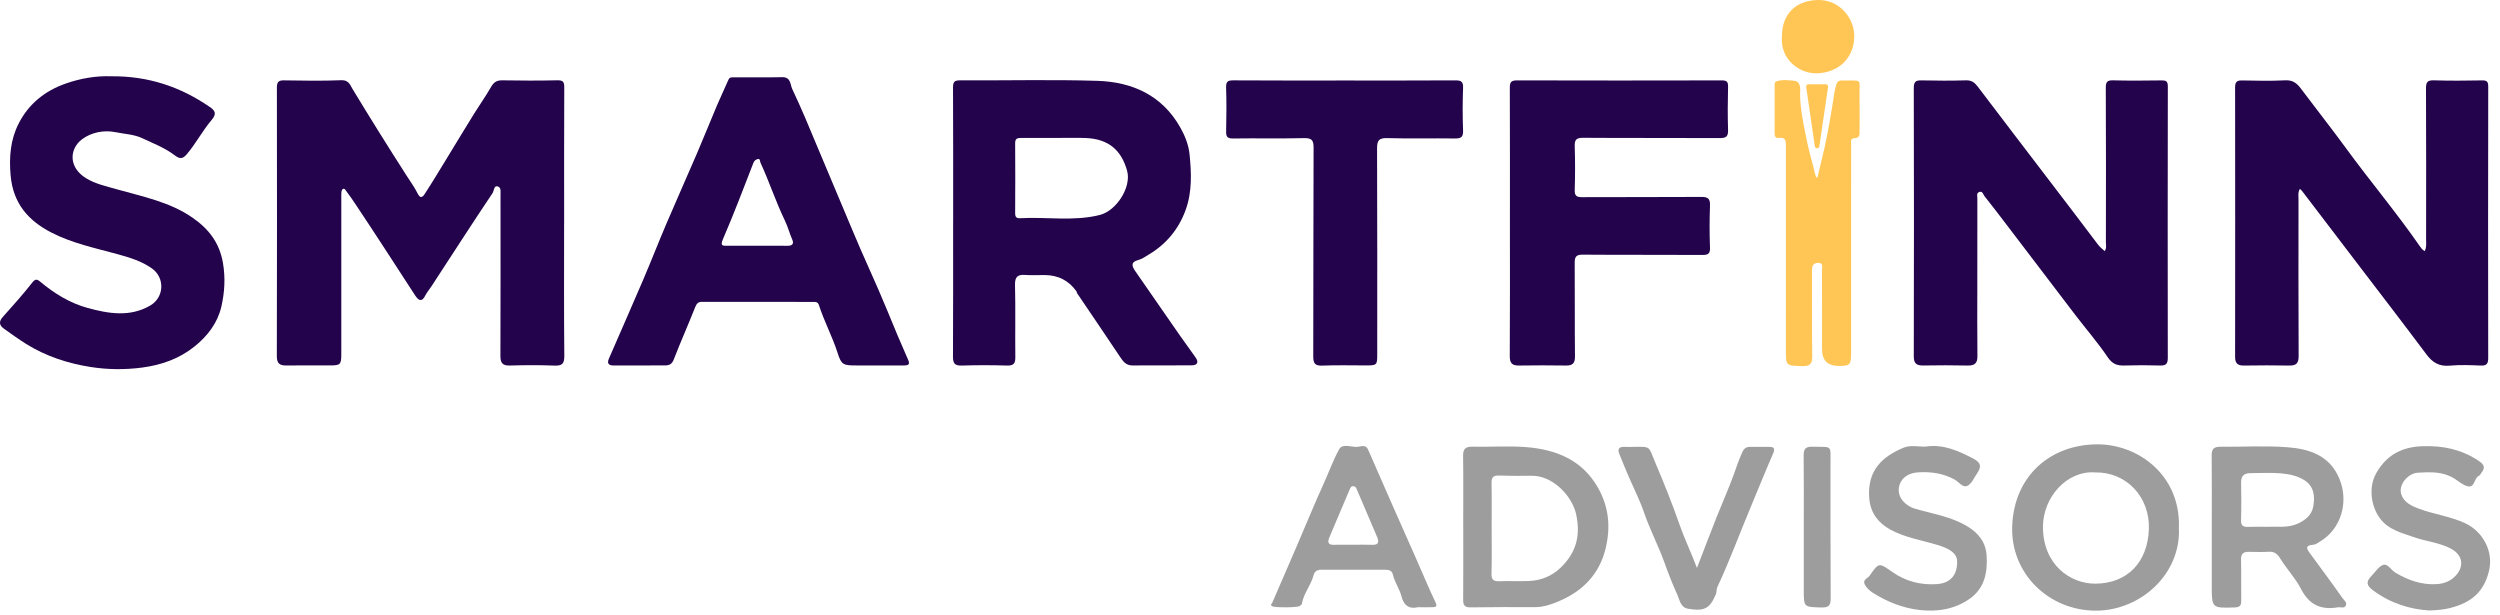 <svg width="191" height="47" viewBox="0 0 191 47" fill="none" xmlns="http://www.w3.org/2000/svg">
<g clip-path="url(#clip0_12653_12322)">
<path d="M43.098 17.035C43.098 20.419 43.08 23.803 43.114 27.185C43.12 27.811 42.928 27.955 42.338 27.931C41.21 27.885 40.077 27.894 38.947 27.926C38.384 27.942 38.23 27.717 38.232 27.185C38.248 23.197 38.24 19.206 38.24 15.217C38.24 15.134 38.245 15.049 38.24 14.966C38.226 14.704 38.326 14.334 38.03 14.243C37.726 14.15 37.747 14.581 37.637 14.745C36.054 17.101 34.523 19.489 32.97 21.864C32.808 22.112 32.616 22.331 32.477 22.603C32.251 23.045 32.011 23.024 31.72 22.576C30.224 20.281 28.746 17.976 27.224 15.699C26.968 15.317 26.71 14.926 26.427 14.56C26.36 14.473 26.309 14.371 26.192 14.443C26.136 14.478 26.094 14.573 26.086 14.645C26.069 14.809 26.075 14.977 26.075 15.145C26.075 19.113 26.075 23.081 26.075 27.051C26.075 27.848 26.006 27.917 25.226 27.918C24.117 27.918 23.006 27.907 21.898 27.923C21.392 27.929 21.149 27.798 21.15 27.214C21.168 20.384 21.165 13.555 21.154 6.725C21.154 6.309 21.232 6.131 21.693 6.139C23.157 6.165 24.624 6.187 26.088 6.128C26.65 6.105 26.763 6.517 26.934 6.8C28.282 9.025 29.661 11.232 31.066 13.422C31.355 13.873 31.677 14.317 31.914 14.795C32.158 15.288 32.362 14.95 32.47 14.784C33.059 13.88 33.613 12.952 34.176 12.032C34.859 10.915 35.536 9.792 36.226 8.678C36.65 7.995 37.12 7.339 37.518 6.641C37.723 6.283 37.95 6.131 38.37 6.137C39.771 6.16 41.174 6.168 42.576 6.134C43.037 6.123 43.114 6.275 43.11 6.696C43.093 10.142 43.101 13.589 43.101 17.035H43.098Z" fill="#23034B"/>
<path d="M185.248 19.185C185.406 18.869 185.354 18.574 185.354 18.289C185.357 14.446 185.365 10.604 185.346 6.761C185.344 6.28 185.453 6.121 185.96 6.137C187.173 6.177 188.387 6.163 189.602 6.142C189.966 6.136 190.102 6.201 190.101 6.613C190.086 13.524 190.088 20.438 190.099 27.35C190.099 27.774 189.992 27.947 189.538 27.929C188.744 27.896 187.942 27.862 187.154 27.936C186.339 28.012 185.83 27.683 185.366 27.059C183.714 24.845 182.027 22.656 180.352 20.459C178.858 18.497 177.362 16.536 175.866 14.576C175.832 14.533 175.786 14.501 175.71 14.432C175.55 14.707 175.606 14.977 175.606 15.235C175.603 19.224 175.594 23.212 175.616 27.201C175.619 27.76 175.43 27.937 174.899 27.928C173.749 27.907 172.597 27.909 171.446 27.928C170.974 27.936 170.762 27.776 170.762 27.28C170.77 20.409 170.771 13.537 170.762 6.667C170.762 6.24 170.917 6.137 171.31 6.145C172.398 6.166 173.49 6.195 174.574 6.136C175.142 6.104 175.462 6.336 175.77 6.745C176.917 8.275 178.104 9.776 179.232 11.32C181.075 13.845 183.093 16.238 184.874 18.811C184.95 18.921 185.051 19.08 185.248 19.187V19.185Z" fill="#23034B"/>
<path d="M160.8 19.184C160.963 18.942 160.888 18.71 160.89 18.494C160.896 14.568 160.904 10.64 160.882 6.714C160.878 6.235 161.008 6.125 161.47 6.138C162.683 6.171 163.898 6.16 165.112 6.142C165.461 6.138 165.624 6.178 165.622 6.603C165.608 13.517 165.61 20.43 165.619 27.344C165.619 27.771 165.499 27.938 165.051 27.925C164.131 27.896 163.21 27.896 162.288 27.925C161.731 27.942 161.373 27.8 161.026 27.287C160.267 26.165 159.374 25.136 158.55 24.059C156.808 21.782 155.077 19.496 153.339 17.216C152.77 16.469 152.202 15.72 151.614 14.986C151.514 14.859 151.475 14.578 151.219 14.667C150.982 14.749 151.07 14.987 151.07 15.16C151.064 17.416 151.066 19.672 151.067 21.928C151.067 23.683 151.054 25.437 151.075 27.192C151.082 27.73 150.885 27.938 150.342 27.927C149.213 27.901 148.082 27.904 146.952 27.923C146.44 27.931 146.211 27.797 146.213 27.216C146.232 20.386 146.23 13.555 146.213 6.725C146.213 6.237 146.366 6.131 146.813 6.141C147.942 6.166 149.074 6.173 150.203 6.138C150.634 6.125 150.864 6.306 151.102 6.621C152.968 9.086 154.85 11.541 156.725 14C157.914 15.559 159.107 17.115 160.283 18.683C160.434 18.883 160.613 19.016 160.802 19.187L160.8 19.184Z" fill="#23034B"/>
<path d="M72.821 16.978C72.821 13.552 72.829 10.127 72.811 6.701C72.81 6.282 72.89 6.135 73.349 6.138C76.845 6.159 80.342 6.066 83.835 6.176C86.51 6.261 88.79 7.28 90.178 9.746C90.536 10.383 90.811 11.069 90.883 11.796C91.026 13.221 91.085 14.656 90.584 16.037C90.053 17.504 89.109 18.647 87.762 19.45C87.507 19.602 87.254 19.789 86.976 19.861C86.354 20.024 86.482 20.349 86.738 20.72C87.866 22.354 88.997 23.984 90.131 25.613C90.533 26.189 90.957 26.751 91.355 27.33C91.598 27.682 91.475 27.911 91.035 27.912C89.528 27.922 88.021 27.911 86.514 27.92C86.026 27.924 85.805 27.611 85.568 27.258C84.483 25.631 83.381 24.016 82.285 22.395C82.262 22.363 82.275 22.309 82.253 22.277C81.666 21.434 80.843 21.013 79.782 21.013C79.301 21.013 78.818 21.042 78.339 21.007C77.76 20.963 77.533 21.135 77.547 21.768C77.592 23.605 77.549 25.445 77.571 27.282C77.578 27.765 77.443 27.944 76.934 27.928C75.784 27.893 74.632 27.892 73.482 27.928C72.952 27.946 72.805 27.771 72.808 27.255C72.827 23.829 72.818 20.404 72.819 16.978H72.821ZM80.752 10.54C79.853 10.54 78.954 10.536 78.054 10.54C77.798 10.54 77.557 10.535 77.558 10.922C77.571 12.716 77.568 14.511 77.558 16.304C77.558 16.579 77.667 16.687 77.925 16.672C79.955 16.555 82.002 16.931 84.024 16.424C85.285 16.108 86.453 14.314 86.114 13.063C85.683 11.48 84.699 10.613 82.946 10.544C82.214 10.515 81.482 10.54 80.75 10.538L80.752 10.54Z" fill="#23034B"/>
<path d="M67.003 27.919C66.459 27.919 65.915 27.919 65.371 27.919C64.413 27.919 64.277 27.858 63.99 26.957C63.594 25.714 62.97 24.562 62.571 23.324C62.49 23.07 62.341 23.066 62.157 23.066C59.312 23.063 56.466 23.065 53.621 23.061C53.318 23.061 53.213 23.215 53.104 23.487C52.576 24.822 51.99 26.135 51.472 27.474C51.338 27.823 51.126 27.916 50.822 27.918C49.504 27.924 48.186 27.918 46.867 27.922C46.478 27.922 46.373 27.74 46.517 27.407C47.389 25.396 48.278 23.391 49.139 21.375C49.744 19.961 50.301 18.527 50.904 17.113C51.682 15.292 52.491 13.484 53.272 11.665C53.789 10.46 54.274 9.241 54.786 8.033C55.062 7.382 55.374 6.745 55.653 6.094C55.744 5.879 55.912 5.91 56.066 5.908C57.301 5.902 58.534 5.922 59.77 5.897C60.429 5.882 60.373 6.478 60.526 6.799C61.23 8.281 61.859 9.802 62.488 11.316C63.347 13.389 64.24 15.449 65.098 17.522C65.954 19.596 66.928 21.62 67.776 23.697C68.299 24.982 68.834 26.258 69.397 27.526C69.542 27.855 69.358 27.922 69.077 27.921C68.386 27.916 67.696 27.921 67.005 27.921L67.003 27.919ZM57.795 18.773C58.589 18.773 59.382 18.769 60.174 18.777C60.509 18.78 60.674 18.637 60.536 18.324C60.325 17.844 60.195 17.324 59.971 16.863C59.269 15.42 58.778 13.89 58.104 12.438C58.05 12.321 58.094 12.092 57.874 12.156C57.758 12.19 57.63 12.265 57.566 12.43C56.808 14.373 56.074 16.329 55.245 18.242C55 18.807 55.206 18.778 55.603 18.775C56.334 18.772 57.064 18.775 57.795 18.775V18.773Z" fill="#23034B"/>
<path d="M8.482 5.828C11.331 5.799 13.782 6.632 16.013 8.162C16.418 8.44 16.587 8.674 16.173 9.16C15.469 9.984 14.97 10.967 14.259 11.797C13.936 12.177 13.706 12.136 13.341 11.86C12.595 11.295 11.718 10.957 10.877 10.562C10.227 10.257 9.515 10.241 8.838 10.101C7.944 9.917 6.971 10.106 6.256 10.65C5.299 11.38 5.216 12.781 6.573 13.615C7.28 14.05 8.109 14.229 8.909 14.457C10.901 15.024 12.957 15.418 14.709 16.631C15.941 17.484 16.768 18.538 17.034 20.092C17.229 21.234 17.16 22.33 16.917 23.405C16.634 24.657 15.867 25.666 14.861 26.473C13.686 27.413 12.326 27.89 10.846 28.084C9.531 28.256 8.208 28.241 6.912 28.036C5.174 27.762 3.506 27.216 1.998 26.277C1.422 25.919 0.874 25.517 0.318 25.125C-0.045 24.868 -0.123 24.589 0.214 24.215C0.989 23.352 1.762 22.485 2.477 21.575C2.722 21.263 2.875 21.356 3.074 21.522C4.15 22.424 5.355 23.162 6.693 23.527C8.269 23.957 9.914 24.25 11.474 23.345C12.557 22.716 12.614 21.216 11.597 20.501C10.798 19.94 9.896 19.671 8.966 19.415C7.262 18.948 5.509 18.584 3.928 17.768C2.166 16.86 1.002 15.548 0.811 13.404C0.685 11.976 0.802 10.65 1.434 9.421C2.194 7.943 3.422 6.941 5.03 6.38C6.202 5.97 7.381 5.788 8.482 5.828Z" fill="#23034B"/>
<path d="M115.358 16.928C115.358 13.525 115.365 10.12 115.35 6.717C115.349 6.297 115.435 6.139 115.894 6.141C121.106 6.157 126.315 6.153 131.526 6.142C131.899 6.142 132.035 6.222 132.024 6.622C131.995 7.728 131.99 8.837 132.024 9.942C132.04 10.456 131.845 10.553 131.373 10.55C127.899 10.531 124.426 10.553 120.952 10.528C120.413 10.525 120.291 10.691 120.309 11.195C120.346 12.301 120.342 13.409 120.309 14.515C120.296 14.969 120.456 15.065 120.882 15.064C123.915 15.048 126.95 15.067 129.984 15.045C130.512 15.04 130.662 15.198 130.643 15.713C130.605 16.777 130.602 17.845 130.643 18.907C130.664 19.406 130.485 19.481 130.038 19.478C127.005 19.459 123.97 19.481 120.936 19.456C120.43 19.451 120.304 19.603 120.307 20.083C120.326 22.464 120.302 24.845 120.328 27.224C120.334 27.752 120.149 27.933 119.646 27.926C118.454 27.912 117.261 27.905 116.069 27.926C115.541 27.936 115.341 27.763 115.346 27.201C115.37 23.777 115.357 20.352 115.357 16.928H115.358Z" fill="#23034B"/>
<path d="M102.76 6.15C105.565 6.15 108.368 6.159 111.173 6.14C111.624 6.137 111.797 6.223 111.779 6.716C111.739 7.801 111.738 8.889 111.779 9.972C111.798 10.492 111.608 10.587 111.138 10.579C109.422 10.553 107.706 10.604 105.99 10.552C105.32 10.531 105.205 10.756 105.208 11.366C105.23 16.608 105.221 21.848 105.221 27.089C105.221 27.881 105.186 27.916 104.413 27.918C103.283 27.919 102.152 27.886 101.024 27.932C100.446 27.956 100.33 27.747 100.333 27.215C100.35 21.912 100.333 16.608 100.358 11.303C100.362 10.699 100.216 10.537 99.606 10.553C97.808 10.598 96.008 10.553 94.208 10.58C93.741 10.588 93.666 10.42 93.677 10.009C93.704 8.903 93.709 7.795 93.675 6.689C93.662 6.249 93.787 6.137 94.226 6.139C97.072 6.159 99.917 6.15 102.763 6.15H102.76Z" fill="#23034B"/>
<path d="M139.376 11.375C139.523 10.71 139.653 10.041 139.773 9.37C139.861 8.874 139.944 8.377 140.024 7.879C140.104 7.381 140.139 6.932 140.291 6.474C140.392 6.172 140.536 6.143 140.779 6.148C142.366 6.173 142.04 5.951 142.069 7.357C142.086 8.234 142.074 9.113 142.072 9.989C142.072 10.261 142.106 10.541 141.686 10.559C141.328 10.573 141.43 10.882 141.429 11.09C141.421 12.343 141.424 13.598 141.424 14.85C141.424 18.903 141.424 22.954 141.424 27.007C141.424 27.861 141.333 27.956 140.507 27.959C139.639 27.962 139.205 27.538 139.205 26.686C139.205 24.681 139.21 22.674 139.198 20.669C139.198 20.439 139.347 20.061 138.877 20.082C138.485 20.1 138.438 20.375 138.438 20.701C138.446 22.874 138.427 25.047 138.454 27.218C138.462 27.794 138.285 27.986 137.701 27.97C136.443 27.937 136.442 27.965 136.442 26.705C136.442 21.545 136.44 16.386 136.445 11.226C136.445 10.825 136.477 10.452 135.882 10.538C135.622 10.575 135.581 10.367 135.581 10.165C135.581 8.954 135.579 7.743 135.582 6.53C135.582 6.431 135.597 6.265 135.65 6.242C136.128 6.047 136.638 6.125 137.125 6.178C137.43 6.212 137.549 6.538 137.534 6.853C137.483 7.981 137.722 9.141 137.939 10.242C138.05 10.806 138.176 11.366 138.318 11.921C138.39 12.204 138.467 12.487 138.549 12.769C138.611 12.986 138.664 13.436 138.818 13.589C138.906 13.479 138.92 13.252 138.955 13.113L139.142 12.361C139.224 12.033 139.301 11.703 139.374 11.372L139.376 11.375Z" fill="#FFC656"/>
<path d="M166.467 40.299C166.651 43.851 163.536 46.659 160.112 46.654C156.523 46.648 153.611 43.818 153.731 40.224C153.861 36.315 156.699 33.946 160.258 33.947C163.323 33.949 166.592 36.263 166.469 40.299H166.467ZM160.067 36.093C157.917 35.933 156.083 37.983 156.082 40.25C156.082 43.146 158.174 44.608 160.099 44.592C162.549 44.571 164.09 42.939 164.174 40.421C164.258 37.963 162.45 36.048 160.067 36.093Z" fill="#9D9D9D"/>
<path d="M168.979 40.319C168.979 38.48 168.992 36.644 168.971 34.805C168.965 34.319 169.13 34.13 169.618 34.133C171.334 34.148 173.058 34.037 174.763 34.169C176.426 34.297 177.984 34.788 178.722 36.557C179.477 38.368 178.846 40.407 177.283 41.351C177.11 41.455 176.93 41.602 176.742 41.617C176.008 41.671 176.282 41.999 176.523 42.33C177.342 43.452 178.173 44.564 178.971 45.7C179.085 45.861 179.362 46.045 179.203 46.295C179.075 46.495 178.816 46.364 178.618 46.399C177.338 46.618 176.429 46.224 175.802 45.004C175.37 44.162 174.686 43.449 174.182 42.629C174.008 42.344 173.766 42.13 173.368 42.154C172.846 42.184 172.322 42.17 171.798 42.16C171.381 42.153 171.205 42.317 171.216 42.757C171.242 43.8 171.213 44.845 171.23 45.89C171.237 46.261 171.123 46.396 170.733 46.408C168.978 46.463 168.978 46.476 168.978 44.706C168.978 43.244 168.978 41.783 168.978 40.321L168.979 40.319ZM173.254 40.247C173.958 40.209 174.773 40.356 175.552 40.004C176.128 39.743 176.597 39.352 176.72 38.754C176.878 37.983 176.821 37.18 176.064 36.693C175.531 36.352 174.888 36.217 174.266 36.164C173.498 36.098 172.718 36.149 171.944 36.148C171.466 36.146 171.213 36.341 171.221 36.855C171.237 37.815 171.245 38.776 171.216 39.736C171.203 40.173 171.387 40.271 171.773 40.253C172.232 40.231 172.693 40.248 173.253 40.248L173.254 40.247Z" fill="#9D9D9D"/>
<path d="M111.79 40.292C111.79 38.476 111.806 36.66 111.781 34.846C111.773 34.3 111.952 34.115 112.504 34.127C113.862 34.16 115.229 34.051 116.581 34.158C118.85 34.339 120.843 35.11 122.061 37.219C122.922 38.708 123.07 40.276 122.662 41.932C122.176 43.902 120.89 45.175 119.094 45.935C118.547 46.167 117.933 46.388 117.29 46.385C115.638 46.38 113.986 46.377 112.334 46.403C111.869 46.409 111.782 46.209 111.786 45.801C111.802 43.964 111.792 42.129 111.792 40.292H111.79ZM113.962 40.367C113.962 41.516 113.986 42.665 113.95 43.812C113.934 44.297 114.104 44.423 114.558 44.404C115.31 44.374 116.066 44.423 116.818 44.388C117.747 44.345 118.57 44.016 119.248 43.355C120.414 42.219 120.771 40.942 120.418 39.295C120.122 37.915 118.646 36.321 117.016 36.348C116.179 36.361 115.342 36.363 114.506 36.332C114.048 36.315 113.946 36.508 113.954 36.926C113.978 38.073 113.962 39.222 113.962 40.371V40.367Z" fill="#9D9D9D"/>
<path d="M108.59 46.396C108.486 46.396 108.378 46.377 108.277 46.4C107.574 46.553 107.222 46.156 107.074 45.568C106.923 44.977 106.55 44.484 106.416 43.894C106.346 43.585 106.098 43.529 105.838 43.529C104.208 43.524 102.576 43.524 100.946 43.529C100.654 43.529 100.44 43.625 100.352 43.959C100.157 44.715 99.6 45.329 99.466 46.115C99.454 46.182 99.374 46.248 99.31 46.294C99.122 46.43 97.403 46.428 97.208 46.323C97.005 46.214 97.162 46.14 97.205 46.041C97.842 44.577 98.477 43.111 99.107 41.644C99.792 40.054 100.445 38.449 101.162 36.873C101.55 36.02 101.864 35.127 102.317 34.315C102.565 33.87 103.198 34.156 103.651 34.144C103.936 34.136 104.33 33.91 104.525 34.359C105.16 35.816 105.798 37.272 106.44 38.726C107.042 40.092 107.651 41.454 108.254 42.82C108.723 43.883 109.166 44.958 109.667 46.004C109.816 46.316 109.738 46.377 109.467 46.388C109.174 46.401 108.882 46.392 108.589 46.392C108.589 46.393 108.589 46.395 108.589 46.396H108.59ZM103.39 41.619C103.87 41.619 104.352 41.603 104.832 41.623C105.304 41.644 105.382 41.428 105.221 41.049C104.694 39.812 104.162 38.579 103.638 37.34C103.581 37.203 103.506 37.139 103.363 37.147C103.245 37.153 103.189 37.227 103.144 37.332C102.613 38.588 102.069 39.841 101.546 41.1C101.424 41.395 101.462 41.635 101.885 41.622C102.386 41.608 102.888 41.619 103.389 41.619H103.39Z" fill="#9D9D9D"/>
<path d="M147.125 34.118C148.466 33.916 149.621 34.444 150.752 35.033C151.355 35.347 151.41 35.646 151.021 36.212C150.802 36.531 150.624 36.966 150.315 37.113C149.946 37.289 149.658 36.816 149.33 36.636C148.45 36.153 147.51 36.025 146.523 36.089C145.73 36.14 145.179 36.584 145.078 37.236C144.949 38.081 145.661 38.676 146.296 38.862C147.669 39.264 149.11 39.472 150.354 40.244C151.176 40.755 151.717 41.43 151.779 42.47C151.858 43.771 151.603 44.94 150.514 45.723C149.374 46.542 148.029 46.763 146.651 46.603C145.368 46.454 144.186 45.982 143.088 45.291C142.813 45.118 142.598 44.905 142.462 44.638C142.285 44.288 142.702 44.182 142.843 43.979C143.546 42.96 143.554 42.98 144.584 43.705C145.598 44.419 146.749 44.71 147.976 44.627C149.037 44.555 149.549 43.904 149.525 42.875C149.509 42.196 148.778 41.86 148.027 41.635C146.806 41.268 145.514 41.065 144.4 40.449C143.538 39.971 142.92 39.24 142.814 38.108C142.611 35.915 143.87 34.846 145.448 34.198C145.971 33.984 146.568 34.137 147.126 34.12L147.125 34.118Z" fill="#9D9D9D"/>
<path d="M185.626 46.642C184.163 46.56 182.627 46.102 181.283 45.088C180.778 44.707 180.757 44.435 181.197 43.984C181.485 43.688 181.741 43.258 182.09 43.154C182.43 43.053 182.685 43.562 183.014 43.755C183.99 44.331 185.024 44.701 186.171 44.627C186.707 44.594 187.202 44.413 187.59 44.005C188.301 43.261 188.154 42.395 187.24 41.912C186.374 41.455 185.395 41.376 184.486 41.059C183.518 40.722 182.486 40.486 181.83 39.606C181.165 38.712 180.923 37.255 181.542 36.155C182.331 34.757 183.502 34.142 185.088 34.09C186.624 34.038 188.014 34.323 189.323 35.175C189.854 35.52 189.882 35.749 189.541 36.175C189.502 36.222 189.485 36.307 189.44 36.323C189.01 36.475 189.098 37.261 188.557 37.157C188.187 37.085 187.845 36.77 187.506 36.559C186.624 36.01 185.688 36.062 184.741 36.112C183.955 36.152 183.235 37.045 183.45 37.744C183.645 38.381 184.23 38.651 184.816 38.869C185.968 39.296 187.198 39.447 188.33 39.97C189.637 40.575 190.554 42.087 190.147 43.674C189.73 45.303 188.739 46.045 187.234 46.44C186.758 46.565 186.302 46.611 185.624 46.64L185.626 46.642Z" fill="#9D9D9D"/>
<path d="M129.646 43.392C130.19 41.984 130.666 40.733 131.157 39.49C131.578 38.429 132.048 37.386 132.438 36.314C132.656 35.715 132.85 35.112 133.118 34.531C133.245 34.258 133.418 34.146 133.69 34.142C134.192 34.138 134.694 34.142 135.197 34.141C135.581 34.141 135.605 34.331 135.475 34.629C134.886 35.971 134.344 37.336 133.776 38.687C132.914 40.739 132.152 42.832 131.206 44.851C131.13 45.016 131.163 45.23 131.093 45.398C130.622 46.509 130.222 46.707 128.997 46.514C128.39 46.418 128.344 45.88 128.163 45.477C127.802 44.672 127.472 43.851 127.178 43.021C126.709 41.699 126.048 40.459 125.594 39.13C125.272 38.186 124.808 37.291 124.414 36.371C124.174 35.81 123.942 35.246 123.715 34.68C123.563 34.303 123.701 34.123 124.109 34.141C124.339 34.151 124.57 34.146 124.8 34.141C126.166 34.122 125.923 34.072 126.466 35.349C127.126 36.904 127.758 38.474 128.312 40.069C128.688 41.149 129.184 42.168 129.648 43.394L129.646 43.392Z" fill="#9D9D9D"/>
<path d="M136.141 2.745C136.15 1.057 137.203 0.042 138.874 -0.001C140.531 -0.043 141.698 1.389 141.667 2.825C141.635 4.388 140.525 5.557 138.79 5.602C137.57 5.634 135.978 4.631 136.141 2.745Z" fill="#FFC656"/>
<path d="M137.808 40.248C137.808 38.434 137.822 36.619 137.798 34.805C137.792 34.288 137.958 34.111 138.482 34.128C140.024 34.178 139.846 33.922 139.85 35.499C139.856 38.899 139.84 42.299 139.864 45.699C139.867 46.24 139.736 46.424 139.17 46.41C137.81 46.376 137.808 46.405 137.808 45.069C137.808 43.462 137.808 41.856 137.808 40.251V40.248Z" fill="#9D9D9D"/>
<path d="M138.165 6.439H139.493C139.598 6.439 139.68 6.534 139.666 6.639L138.998 11.18C138.97 11.379 138.682 11.379 138.653 11.18L137.992 6.639C137.976 6.534 138.058 6.439 138.165 6.439Z" fill="#FFC656"/>
</g>
<defs>
<clipPath id="clip0_12653_12322">
<rect width="190.245" height="46.653" fill="white"/>
</clipPath>
</defs>
</svg>
